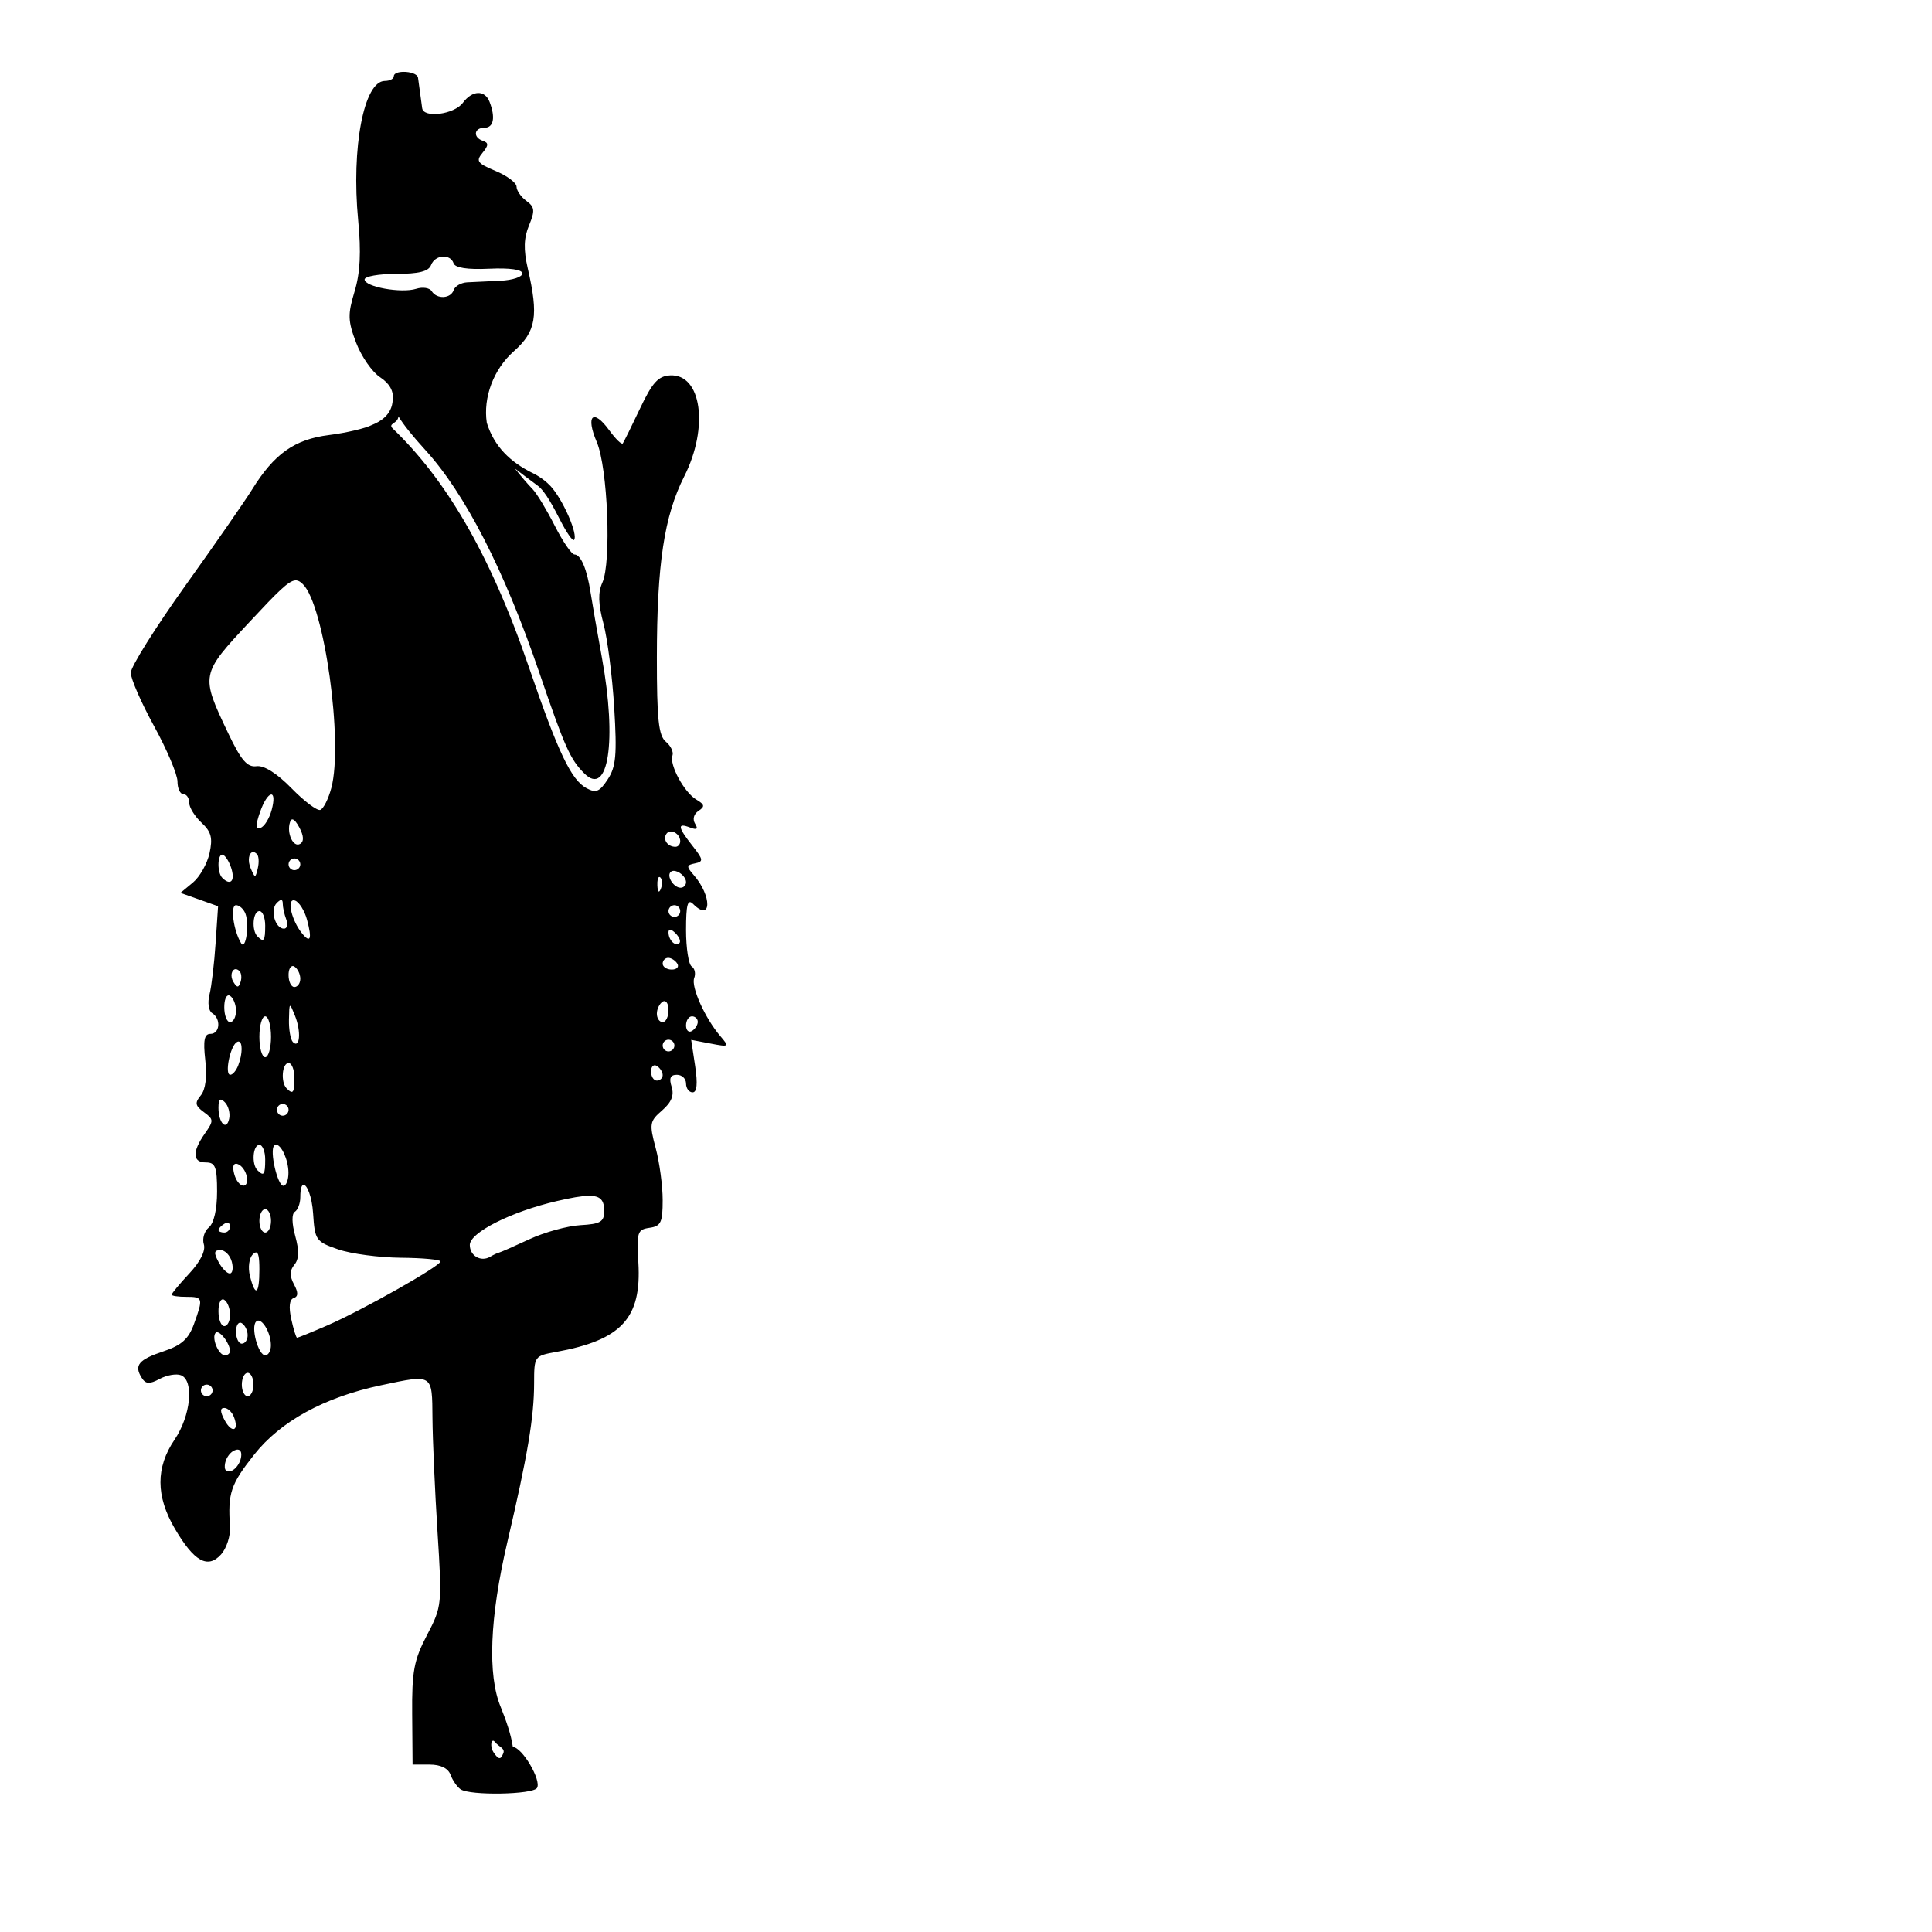 <?xml version="1.0" encoding="UTF-8" standalone="no"?>
<!-- Created with Inkscape (http://www.inkscape.org/) -->

<svg
   xmlns:dc="http://purl.org/dc/elements/1.1/"
   xmlns:cc="http://creativecommons.org/ns#"
   xmlns:rdf="http://www.w3.org/1999/02/22-rdf-syntax-ns#"
   xmlns:svg="http://www.w3.org/2000/svg"
   xmlns="http://www.w3.org/2000/svg"
   xmlns:sodipodi="http://sodipodi.sourceforge.net/DTD/sodipodi-0.dtd"
   xmlns:inkscape="http://www.inkscape.org/namespaces/inkscape"
   width="1080"
   height="1080"
   id="svg2"
   sodipodi:version="0.32"
   inkscape:version="0.47 r22583"
   sodipodi:docname="FlapperGirl.svg"
   inkscape:output_extension="org.inkscape.output.svg.inkscape"
   version="1.1">
  <defs
     id="defs4">
    <inkscape:perspective
       sodipodi:type="inkscape:persp3d"
       inkscape:vp_x="0 : 526.18109 : 1"
       inkscape:vp_y="0 : 1000 : 0"
       inkscape:vp_z="744.09448 : 526.18109 : 1"
       inkscape:persp3d-origin="372.04724 : 350.78739 : 1"
       id="perspective10" />
    <inkscape:perspective
       id="perspective2390"
       inkscape:persp3d-origin="372.04724 : 350.78739 : 1"
       inkscape:vp_z="744.09448 : 526.18109 : 1"
       inkscape:vp_y="0 : 1000 : 0"
       inkscape:vp_x="0 : 526.18109 : 1"
       sodipodi:type="inkscape:persp3d" />
    <inkscape:perspective
       id="perspective6654"
       inkscape:persp3d-origin="0.5 : 0.33333333 : 1"
       inkscape:vp_z="1 : 0.5 : 1"
       inkscape:vp_y="0 : 1000 : 0"
       inkscape:vp_x="0 : 0.5 : 1"
       sodipodi:type="inkscape:persp3d" />
    <inkscape:perspective
       id="perspective6654-9"
       inkscape:persp3d-origin="0.5 : 0.33333333 : 1"
       inkscape:vp_z="1 : 0.5 : 1"
       inkscape:vp_y="0 : 1000 : 0"
       inkscape:vp_x="0 : 0.5 : 1"
       sodipodi:type="inkscape:persp3d" />
    <inkscape:perspective
       id="perspective6654-8"
       inkscape:persp3d-origin="0.5 : 0.33333333 : 1"
       inkscape:vp_z="1 : 0.5 : 1"
       inkscape:vp_y="0 : 1000 : 0"
       inkscape:vp_x="0 : 0.5 : 1"
       sodipodi:type="inkscape:persp3d" />
  </defs>
  <sodipodi:namedview
     id="base"
     pagecolor="#ffffff"
     bordercolor="#666666"
     borderopacity="1.0"
     gridtolerance="10000"
     guidetolerance="10"
     objecttolerance="10"
     inkscape:pageopacity="0.0"
     inkscape:pageshadow="2"
     inkscape:zoom="0.68981481"
     inkscape:cx="540"
     inkscape:cy="540"
     inkscape:document-units="px"
     inkscape:current-layer="layer1"
     showgrid="false"
     inkscape:window-width="1280"
     inkscape:window-height="1002"
     inkscape:window-x="1276"
     inkscape:window-y="92"
     units="in"
     inkscape:window-maximized="0" />
  <g
     inkscape:label="Layer 1"
     inkscape:groupmode="layer"
     id="layer1"
     transform="translate(0,27.64)">
    <path
       style="fill:#000000"
       d="m 225.5,40.156 c -2.846,0.04 -5.375,0.807 -5.375,2.5 0,1.412 -2.259,2.594 -5,2.594 -11.692,0 -18.809,37.186 -14.906,77.906 1.705,17.782 1.155,29.292 -2,39.75 -3.88,12.86 -3.79,16.455 0.875,28.719 2.934,7.713 8.964,16.361 13.375,19.25 5.251,3.44 7.682,7.751 7.062,12.469 -0.251,8.861 -7.595,12.606 -11.562,14.188 -3.476,1.86 -14.316,4.432 -24.062,5.656 -19.253,2.419 -30.624,10.47 -43,30.469 -3.78,6.108 -20.58,30.326 -37.344,53.781 -16.764,23.456 -30.469,45.333 -30.469,48.656 0,3.323 5.874,16.776 13.062,29.875 7.189,13.099 13.063,27.016 13.062,30.906 0,3.891 1.484,7.062 3.281,7.062 1.797,0 3.25,2.124 3.25,4.75 0,2.626 3.105,7.675 6.875,11.188 5.49,5.115 6.38,8.501 4.5,17.062 -1.292,5.881 -5.485,13.281 -9.312,16.438 l -6.938,5.75 10.5,3.719 10.531,3.75 -1.375,20.5 c -0.745,11.274 -2.264,24.232 -3.406,28.781 -1.172,4.67 -0.527,9.236 1.469,10.469 5.068,3.132 4.361,11.594 -0.969,11.594 -3.399,0 -4.125,3.536 -2.875,14.625 1.055,9.359 0.162,16.543 -2.5,19.75 -3.455,4.164 -3.171,5.799 1.719,9.375 5.542,4.053 5.586,4.768 0.5,12.031 -7.136,10.188 -6.914,16.094 0.688,16.094 5.207,0 6.188,2.508 6.188,16.25 0,9.983 -1.768,17.718 -4.594,20.062 -2.529,2.099 -3.796,6.335 -2.812,9.438 1.117,3.52 -1.923,9.676 -8.094,16.281 -5.437,5.821 -9.875,11.166 -9.875,11.875 0,0.709 3.663,1.219 8.156,1.219 9.37,0 9.559,0.651 4.281,15.25 -3,8.297 -6.936,11.843 -16.969,15.188 -13.978,4.659 -16.652,7.837 -12.219,14.844 2.221,3.509 4.312,3.655 10.031,0.594 3.964,-2.121 9.32,-3.043 11.875,-2.062 7.489,2.874 5.548,22.62 -3.531,36 -10.582,15.593 -10.526,31.575 0.125,49.75 10.765,18.369 18.381,22.682 25.844,14.438 3.072,-3.395 5.339,-10.384 5,-15.469 -1.264,-18.854 0.357,-23.686 13.5,-40.312 14.766,-18.681 39.247,-32.083 70.906,-38.781 29.255,-6.189 28.571,-6.585 28.781,18.406 0.102,12.132 1.366,40.682 2.812,63.469 2.582,40.723 2.519,41.722 -5.844,57.719 -7.327,14.012 -8.513,20.171 -8.312,44.344 l 0.219,28.094 9.562,0 c 6.111,0 10.307,2.027 11.656,5.688 1.161,3.145 3.697,6.804 5.625,8.125 5.271,3.609 40.406,2.994 42.719,-0.75 2.616,-4.233 -8.387,-22.875 -13.5,-22.875 -0.995,-7.104 -3.935,-15.245 -6.781,-22.344 -7.456,-17.843 -6.145,-50.158 3.656,-92.031 11.372,-48.583 14.976,-69.955 15,-88.906 0.019,-15.188 0.146,-15.368 12.25,-17.562 36.675,-6.649 47.899,-18.894 46.031,-50 -1.02,-16.981 -0.506,-18.442 6.281,-19.406 6.357,-0.903 7.313,-3.022 7.312,-15.5 0,-7.937 -1.755,-21.018 -3.906,-29.062 -3.654,-13.661 -3.374,-15.019 3.594,-21.062 5.243,-4.547 6.813,-8.461 5.312,-13.188 -1.535,-4.837 -0.714,-6.719 2.969,-6.719 2.817,0 5.094,2.179 5.094,4.875 0,2.696 1.655,4.938 3.656,4.938 2.459,0 2.923,-4.778 1.438,-14.688 l -2.219,-14.656 10.844,2.062 c 10.381,2.006 10.58,1.843 5.469,-4.125 -8.575,-10.013 -16.495,-27.627 -14.625,-32.5 0.95,-2.476 0.313,-5.406 -1.406,-6.469 -1.719,-1.062 -3.156,-10.236 -3.156,-20.375 0,-14.338 0.918,-17.581 3.969,-14.531 10.349,10.349 10.632,-4.449 0.312,-16.219 -4.2,-4.791 -4.097,-5.526 0.719,-6.5 4.862,-0.983 4.691,-2.078 -1.406,-9.812 -8.267,-10.485 -8.613,-13.015 -1.406,-10.25 3.875,1.487 4.719,0.891 2.875,-2.094 -1.524,-2.467 -0.777,-5.412 1.875,-7.156 3.699,-2.433 3.51,-3.575 -1.188,-6.344 -6.773,-3.992 -15.185,-19.511 -13.344,-24.625 0.712,-1.977 -0.963,-5.463 -3.719,-7.75 -4.039,-3.352 -5.02,-12.481 -5,-47.062 0.029,-52.247 4.115,-79.153 15.281,-101.188 13.913,-27.456 9.711,-57.46 -7.906,-56.5 -6.617,0.36 -9.921,4.014 -16.75,18.438 -4.681,9.885 -9.035,18.667 -9.656,19.562 -0.621,0.895 -4.02,-2.426 -7.625,-7.375 -8.987,-12.338 -13.287,-8.239 -6.938,6.625 6.16,14.419 8.26,67.285 3.125,78.594 -2.47,5.44 -2.333,11.839 0.594,22.781 2.238,8.369 4.966,29.515 6.031,47 1.616,26.528 0.993,33.156 -3.594,40.156 -4.55,6.944 -6.535,7.841 -11.844,5 -8.594,-4.599 -15.909,-19.955 -32.375,-68.031 C 273.111,307.135 248.097,267.026 219.625,239.625 c -3.157,-3.038 2.806,-2.608 3.094,-6.875 2.908,4.772 7.821,10.885 14.969,18.719 22.419,24.571 44.163,67.072 63.812,124.594 14.26,41.741 17.219,48.374 25.156,56.312 13.448,13.448 18.281,-18.251 9.844,-64.562 -2.688,-14.756 -5.547,-31.264 -6.375,-36.656 -1.999,-13.042 -5.461,-21.187 -8.969,-21.188 -1.575,0 -6.545,-7.212 -11,-16 -4.453,-8.788 -9.999,-17.992 -12.344,-20.438 -3.26,-3.403 -6.701,-7.45 -9.969,-11.625 3.171,2.464 7.311,5.587 12.781,9.625 4.33,3.197 9.264,12.862 12.688,19.531 3.422,6.669 6.795,11.517 7.531,10.781 2.596,-2.596 -6.174,-22.757 -13.125,-30.156 -4.552,-4.845 -10.125,-7.312 -10.125,-7.312 -12.203,-6.044 -21.321,-14.658 -25.469,-28.031 -2.14,-14.219 3.817,-29.981 15.062,-39.938 12.543,-11.105 13.969,-19.766 7.844,-46.344 -2.449,-10.628 -2.215,-17.046 0.719,-24.125 3.415,-8.244 3.15,-10.232 -1.531,-13.656 -3.014,-2.204 -5.469,-5.797 -5.469,-7.938 0,-2.14 -5.279,-6.091 -11.719,-8.781 -10.231,-4.275 -11.12,-5.514 -7.312,-10.125 3.422,-4.146 3.491,-5.607 0.281,-6.688 -5.715,-1.924 -5.118,-7.344 0.812,-7.344 5.13,0 6.236,-5.68 2.875,-14.438 -2.624,-6.837 -9.661,-6.611 -14.969,0.531 -4.804,6.465 -21.972,8.695 -22.719,2.938 -0.615,-4.755 -1.689,-12.604 -2.312,-16.969 -0.314,-2.195 -4.531,-3.364 -8.188,-3.312 z m 21.875,103.281 c 2.65,-0.212 5.27,0.992 6.188,3.75 0.848,2.544 7.76,3.594 19.906,3.031 C 285.051,149.682 292,150.691 292,152.875 c 0,1.928 -5.51,3.755 -12.25,4.062 -6.74,0.307 -15.073,0.694 -18.531,0.875 -3.458,0.181 -6.858,2.105 -7.594,4.312 -1.632,4.896 -9.426,5.296 -12.312,0.625 -1.156,-1.87 -5.058,-2.455 -8.656,-1.312 -8.294,2.632 -28.845,-1.084 -28.844,-5.219 0,-1.716 7.932,-3.125 17.625,-3.125 12.651,0 18.15,-1.356 19.5,-4.875 1.121,-2.921 3.787,-4.569 6.438,-4.781 z m -82.375,181 c 0.254,-0.023 0.513,-0.025 0.75,0 1.269,0.13 2.335,0.939 3.562,2.125 11.958,11.567 22.687,88.366 15.906,113.906 -1.638,6.168 -4.409,11.688 -6.188,12.281 -1.779,0.593 -9.009,-4.87 -16.094,-12.125 -8.142,-8.338 -15.35,-12.879 -19.531,-12.312 -5.185,0.703 -8.602,-3.242 -15.781,-18.312 -15.636,-32.824 -15.57,-32.924 12,-62.469 C 155.365,330.662 161.193,324.784 165,324.438 z M 151.719,444.125 c 1.284,0.088 1.678,2.904 0.156,8.594 -1.29,4.825 -4.087,9.331 -6.188,10.031 -2.865,0.955 -2.937,-1.28 -0.312,-8.812 2.152,-6.173 4.574,-9.489 6.062,-9.781 0.093,-0.018 0.196,-0.037 0.281,-0.031 z M 163.25,458.062 c 0.068,-0.014 0.145,-0.004 0.219,0 0.978,0.052 2.297,1.579 3.844,4.469 2.521,4.711 2.675,7.843 0.5,9.188 -3.83,2.367 -7.734,-5.985 -5.688,-12.125 0.296,-0.888 0.647,-1.433 1.125,-1.531 z m 211.75,6.75 c 2.419,-0.042 5.25,2.35 5.25,5.469 0,1.691 -1.19,3.094 -2.688,3.094 -4.255,0 -7.109,-3.902 -5.156,-7.062 0.522,-0.845 1.259,-1.336 2.094,-1.469 0.156,-0.025 0.339,-0.029 0.5,-0.031 z m -233.75,11.531 c 0.691,-0.123 1.484,0.201 2.375,1.094 1.058,1.057 1.279,4.62 0.5,7.906 -1.354,5.709 -1.538,5.694 -3.969,0.094 -1.922,-4.429 -0.979,-8.726 1.094,-9.094 z M 124.125,477.75 c 0.083,-0.008 0.163,-0.013 0.25,0 0.186,0.028 0.387,0.153 0.594,0.281 1.581,0.977 3.678,4.721 4.625,8.344 1.691,6.467 -1.016,8.671 -5.312,4.375 -2.96,-2.96 -2.716,-12.762 -0.156,-13 z m 40.438,2.125 c 1.797,0 3.312,1.515 3.312,3.312 0,1.797 -1.517,3.25 -3.312,3.25 -1.797,0 -3.25,-1.453 -3.25,-3.25 0,-1.797 1.451,-3.312 3.25,-3.312 z m 211.906,6.938 c 2.833,-0.125 7.031,3.211 7.031,6.344 0,1.691 -1.34,3.094 -3.031,3.094 -3.856,0 -7.966,-6.409 -5.625,-8.75 0.439,-0.439 0.971,-0.659 1.625,-0.688 z m -7.875,3.438 c 0.166,10e-4 0.359,0.078 0.562,0.281 1.086,1.086 1.194,3.953 0.25,6.312 -1.043,2.607 -1.781,1.838 -1.938,-1.969 -0.106,-2.584 0.3,-4.348 0.969,-4.594 0.056,-0.02 0.101,-0.032 0.156,-0.031 z m -211.562,12.875 c 0.078,-0.013 0.15,-0.006 0.219,0 0.554,0.045 0.811,0.743 0.812,2 0,2.01 0.845,5.938 1.938,8.781 1.091,2.843 0.547,5.219 -1.25,5.219 -4.939,0 -7.903,-10.47 -4.062,-14.312 1.016,-1.016 1.798,-1.594 2.344,-1.688 z m 7.031,0.156 c 0.24,0 0.518,0.035 0.812,0.125 2.338,0.779 5.395,5.659 6.781,10.844 2.89,10.808 1.864,13.341 -2.938,7.344 -5.603,-6.998 -8.252,-18.231 -4.656,-18.312 z M 131.938,506 c 1.888,0 4.266,2.153 5.25,4.719 2.336,6.087 0.191,20.786 -2.406,16.531 C 130.487,520.216 128.591,506 131.938,506 z M 377,506 c 1.797,0 3.25,1.515 3.25,3.312 0,1.797 -1.452,3.25 -3.25,3.25 -1.797,0 -3.312,-1.453 -3.312,-3.25 0,-1.797 1.515,-3.312 3.312,-3.312 z m -232,3.312 c 1.797,0 3.25,3.632 3.25,8.125 0,8.556 -0.741,9.602 -4.344,6 -3.39,-3.39 -2.557,-14.125 1.094,-14.125 z M 374.531,519.75 c 0.076,-0.007 0.166,-0.011 0.25,0 0.674,0.085 1.641,0.734 2.812,1.906 2.127,2.127 3.116,4.603 2.188,5.531 -2.181,2.181 -6.093,-1.638 -6.094,-6 0,-0.896 0.314,-1.391 0.844,-1.438 z m -1,15.688 c 1.691,0 3.983,1.453 5.094,3.25 1.111,1.797 -0.292,3.312 -3.094,3.312 -2.802,0 -5.093,-1.515 -5.094,-3.312 0,-1.797 1.402,-3.25 3.094,-3.25 z m -209.938,4.594 c 0.099,-0.011 0.209,-0.016 0.312,0 0.207,0.033 0.43,0.142 0.656,0.281 1.797,1.111 3.312,4.191 3.312,6.781 0,2.59 -1.517,4.656 -3.312,4.656 -1.797,0 -3.25,-3.018 -3.25,-6.719 0,-2.776 0.828,-4.637 2,-4.938 0.098,-0.025 0.182,-0.051 0.281,-0.062 z m -32,1.75 c 0.681,-0.071 1.452,0.232 2.281,1.062 1.086,1.086 1.351,3.823 0.594,6.094 -1.107,3.321 -1.911,3.331 -3.969,0 -2.044,-3.307 -0.952,-6.944 1.094,-7.156 z m -3.906,14.625 c 0.091,-0.011 0.187,-0.011 0.281,0 0.216,0.026 0.425,0.138 0.656,0.281 1.797,1.111 3.314,4.855 3.312,8.344 0,3.489 -1.515,6.344 -3.312,6.344 -1.797,0 -3.25,-3.744 -3.25,-8.344 0,-3.891 0.947,-6.465 2.312,-6.625 z M 371.375,559.625 c 1.347,-0.002 2.313,1.996 2.312,5.031 0,3.701 -1.452,6.719 -3.25,6.719 -1.797,0 -3.25,-2.129 -3.25,-4.719 0,-2.59 1.453,-5.608 3.25,-6.719 0.225,-0.139 0.444,-0.24 0.656,-0.281 0.093,-0.018 0.191,-0.031 0.281,-0.031 z m -209.156,2.656 c 0.454,0.007 1.26,1.973 2.719,5.625 3.501,8.763 2.693,18.538 -1.188,14.625 -1.348,-1.359 -2.334,-6.958 -2.219,-12.5 0.101,-4.927 0.161,-7.449 0.594,-7.719 0.027,-0.017 0.064,-0.032 0.094,-0.031 z M 148.25,568.125 c 1.797,0 3.25,5.147 3.25,11.438 0,6.291 -1.453,11.438 -3.25,11.438 -1.797,0 -3.25,-5.147 -3.25,-11.438 0,-6.291 1.453,-11.438 3.25,-11.438 z m 238.562,0 c 1.797,0 3.25,1.402 3.25,3.094 0,1.691 -1.452,3.983 -3.25,5.094 -1.798,1.111 -3.312,-0.292 -3.312,-3.094 0,-2.802 1.515,-5.094 3.312,-5.094 z m -13.125,13.062 c 1.798,0 3.313,1.453 3.312,3.25 0,1.797 -1.515,3.312 -3.312,3.312 -1.797,0 -3.25,-1.515 -3.25,-3.312 0,-1.797 1.453,-3.25 3.25,-3.25 z m -240.562,1.031 c 0.085,-0.015 0.169,-0.006 0.25,0 2.272,0.165 2.339,6.709 -0.219,13.375 -1.091,2.843 -3.082,5.219 -4.438,5.219 -3.254,0 -0.107,-15.932 3.594,-18.219 0.31,-0.192 0.559,-0.331 0.812,-0.375 z M 161.312,594.25 c 1.797,0 3.25,3.694 3.25,8.188 0,8.556 -0.743,9.571 -4.344,5.969 -3.39,-3.39 -2.558,-14.156 1.094,-14.156 z m 204.625,1.25 c 0.391,-0.017 0.801,0.098 1.25,0.375 1.797,1.111 3.25,3.403 3.25,5.094 0,1.691 -1.452,3.094 -3.25,3.094 -1.797,0 -3.25,-2.292 -3.25,-5.094 0,-2.102 0.828,-3.417 2,-3.469 z m -242.531,19.188 c 0.553,-0.024 1.311,0.499 2.281,1.469 1.966,1.966 3.054,6.046 2.438,9.094 -1.455,7.179 -6,2.577 -6,-6.062 0,-3.006 0.36,-4.46 1.281,-4.5 z m 34.656,2.438 c 1.797,0 3.25,1.453 3.25,3.25 0,1.797 -1.454,3.312 -3.25,3.312 -1.798,0 -3.252,-1.515 -3.25,-3.312 0,-1.797 1.451,-3.25 3.25,-3.25 z m -3.938,22.781 c 0.098,-0.018 0.179,-0.003 0.281,0 2.859,0.085 6.795,8.371 6.844,15.594 0.028,4.044 -1.24,7.375 -2.812,7.375 -3.334,0 -7.87,-19.788 -5.156,-22.5 0.263,-0.263 0.548,-0.416 0.844,-0.469 z M 145,640 c 1.797,0 3.25,3.694 3.25,8.188 0,8.556 -0.741,9.571 -4.344,5.969 C 140.516,650.766 141.349,640 145,640 z m -13.188,10.531 c 0.1,-0.01 0.203,-0.007 0.312,0 0.252,0.017 0.508,0.118 0.812,0.219 2.105,0.701 4.355,3.722 4.938,6.719 1.529,7.885 -4.88,6.675 -6.969,-1.312 -0.917,-3.508 -0.59,-5.478 0.906,-5.625 z m 37.781,11.812 c 1.918,-0.312 4.819,6.387 5.438,16.031 0.955,14.888 1.556,15.755 14.094,20.062 7.189,2.47 22.993,4.552 35.125,4.656 12.132,0.104 22.022,1.042 22,2.062 -0.056,2.592 -44.07,27.454 -63.312,35.781 -8.766,3.794 -16.349,6.875 -16.875,6.875 -0.528,0 -1.985,-4.671 -3.25,-10.438 -1.477,-6.723 -1.03,-10.938 1.312,-11.719 2.62,-0.873 2.706,-3.037 0.219,-7.688 -2.486,-4.645 -2.442,-7.765 0.219,-10.969 2.614,-3.149 2.732,-7.896 0.469,-16.094 -1.934,-7.006 -2.024,-12.385 -0.219,-13.5 1.649,-1.019 3.062,-4.699 3.062,-8.188 0,-4.637 0.714,-6.711 1.719,-6.875 z m 159.5,6.125 c 6.745,-0.082 8.671,2.572 8.656,8.562 -0.017,5.972 -2.092,7.205 -13.281,7.844 -7.297,0.417 -20.142,3.959 -28.562,7.875 -8.421,3.916 -16.069,7.281 -16.969,7.469 -0.899,0.188 -3.079,1.203 -4.875,2.281 -5.204,3.121 -11.438,-0.447 -11.438,-6.562 0,-6.939 23.123,-18.616 48.531,-24.5 8.144,-1.886 13.891,-2.92 17.938,-2.969 z M 148.25,675.938 c 1.797,0 3.25,2.968 3.25,6.562 0,3.595 -1.453,6.5 -3.25,6.5 -1.797,0 -3.25,-2.905 -3.25,-6.5 0,-3.595 1.453,-6.562 3.25,-6.562 z m -21.219,7.625 c 0.945,0.026 1.594,0.72 1.594,1.969 0,1.904 -1.453,3.469 -3.25,3.469 -1.797,0 -3.25,-0.613 -3.25,-1.406 0,-0.793 1.453,-2.358 3.25,-3.469 0.449,-0.278 0.858,-0.466 1.25,-0.531 0.146,-0.025 0.271,-0.035 0.406,-0.031 z m -3.781,15.25 c 2.55,0 5.404,2.968 6.344,6.562 0.94,3.595 0.41,6.5 -1.156,6.5 -1.566,0 -4.389,-2.905 -6.312,-6.5 -2.734,-5.108 -2.496,-6.562 1.125,-6.562 z m 19.781,1.312 c 1.42,-0.121 1.969,2.743 1.969,9.469 0,14.081 -2.275,15.662 -5.281,3.688 -1.192,-4.75 -0.486,-9.983 1.594,-12.062 0.683,-0.683 1.246,-1.054 1.719,-1.094 z m -18.594,26.219 c 0.091,-0.011 0.187,-0.011 0.281,0 0.216,0.026 0.425,0.139 0.656,0.281 1.797,1.111 3.25,4.855 3.25,8.344 0,3.489 -1.453,6.344 -3.25,6.344 -1.797,0 -3.25,-3.744 -3.25,-8.344 0,-3.891 0.947,-6.466 2.312,-6.625 z m 19.844,11.875 c 2.942,-0.163 7.1,7.231 7.156,13.719 0.028,3.145 -1.395,5.688 -3.156,5.688 -3.915,0 -8.196,-15.742 -5.125,-18.812 0.355,-0.355 0.706,-0.57 1.125,-0.594 z m -10.062,1.156 c 0.301,-10e-4 0.633,0.109 0.969,0.312 1.797,1.111 3.252,4.129 3.25,6.719 0,2.59 -1.451,4.719 -3.25,4.719 -1.797,0 -3.248,-3.018 -3.25,-6.719 0,-2.776 0.828,-4.668 2,-4.969 0.098,-0.025 0.181,-0.062 0.281,-0.062 z m -12.75,5.375 c 2.437,0.234 7.014,6.524 7.094,10.438 0.028,1.348 -1.208,2.438 -2.812,2.438 -3.625,0 -7.731,-10.051 -5.156,-12.625 0.24,-0.24 0.527,-0.283 0.875,-0.25 z m 16.969,22.688 c 1.798,0 3.252,2.968 3.25,6.562 0,3.595 -1.451,6.5 -3.25,6.5 -1.797,0 -3.248,-2.905 -3.25,-6.5 0,-3.595 1.454,-6.562 3.25,-6.562 z M 115.562,774 c 1.797,0 3.281,1.453 3.281,3.25 0,1.797 -1.485,3.25 -3.281,3.25 -1.798,0 -3.252,-1.453 -3.25,-3.25 0,-1.797 1.451,-3.25 3.25,-3.25 z m 9.812,13.062 c 1.917,0 4.342,2.289 5.406,5.062 3.04,7.922 -1.195,9.298 -5.25,1.719 -2.529,-4.726 -2.573,-6.781 -0.156,-6.781 z m 7.406,23.281 c 0.135,0.002 0.251,0.013 0.375,0.031 1.484,0.222 2.073,1.831 1.531,4.625 -0.621,3.204 -3.113,6.507 -5.531,7.312 -2.813,0.936 -4.033,-0.681 -3.312,-4.406 0.621,-3.203 3.111,-6.445 5.531,-7.25 0.351,-0.116 0.673,-0.234 0.969,-0.281 0.149,-0.024 0.302,-0.033 0.438,-0.031 z m 142.812,162.75 c 0.29,-0.028 0.619,0.148 1,0.562 2.197,3.004 6.368,3.609 4.5,7 -1.246,3.072 -2.465,2.874 -5.031,-0.812 -1.989,-2.857 -1.724,-6.627 -0.469,-6.75 z"
       transform="translate(0,-27.64)"
       id="path6446"
       sodipodi:nodetypes="csscsssccsssssssssscccccsssssscssssssscssssscscssscccccsssccsssssssssssscccssssssssssssssscsssssssssscscsccscscscsssscccscssssssssssccsssssssssssccscssssscccssssccssssccssssccsssccssssccsssccsssccssssccssssscccssccssccsssccssccssssccsssccssssssccsssccsssssccsssssccsscsccsssccsssccsssccssssccssccssssccscsccsssccssssccssccssssccsssssscsssssscccssssssccsssccsssssccsssccsssccsssssccsssccsssssccsssccsssccsssccssccssssssccccsc" />
  </g>
</svg>
